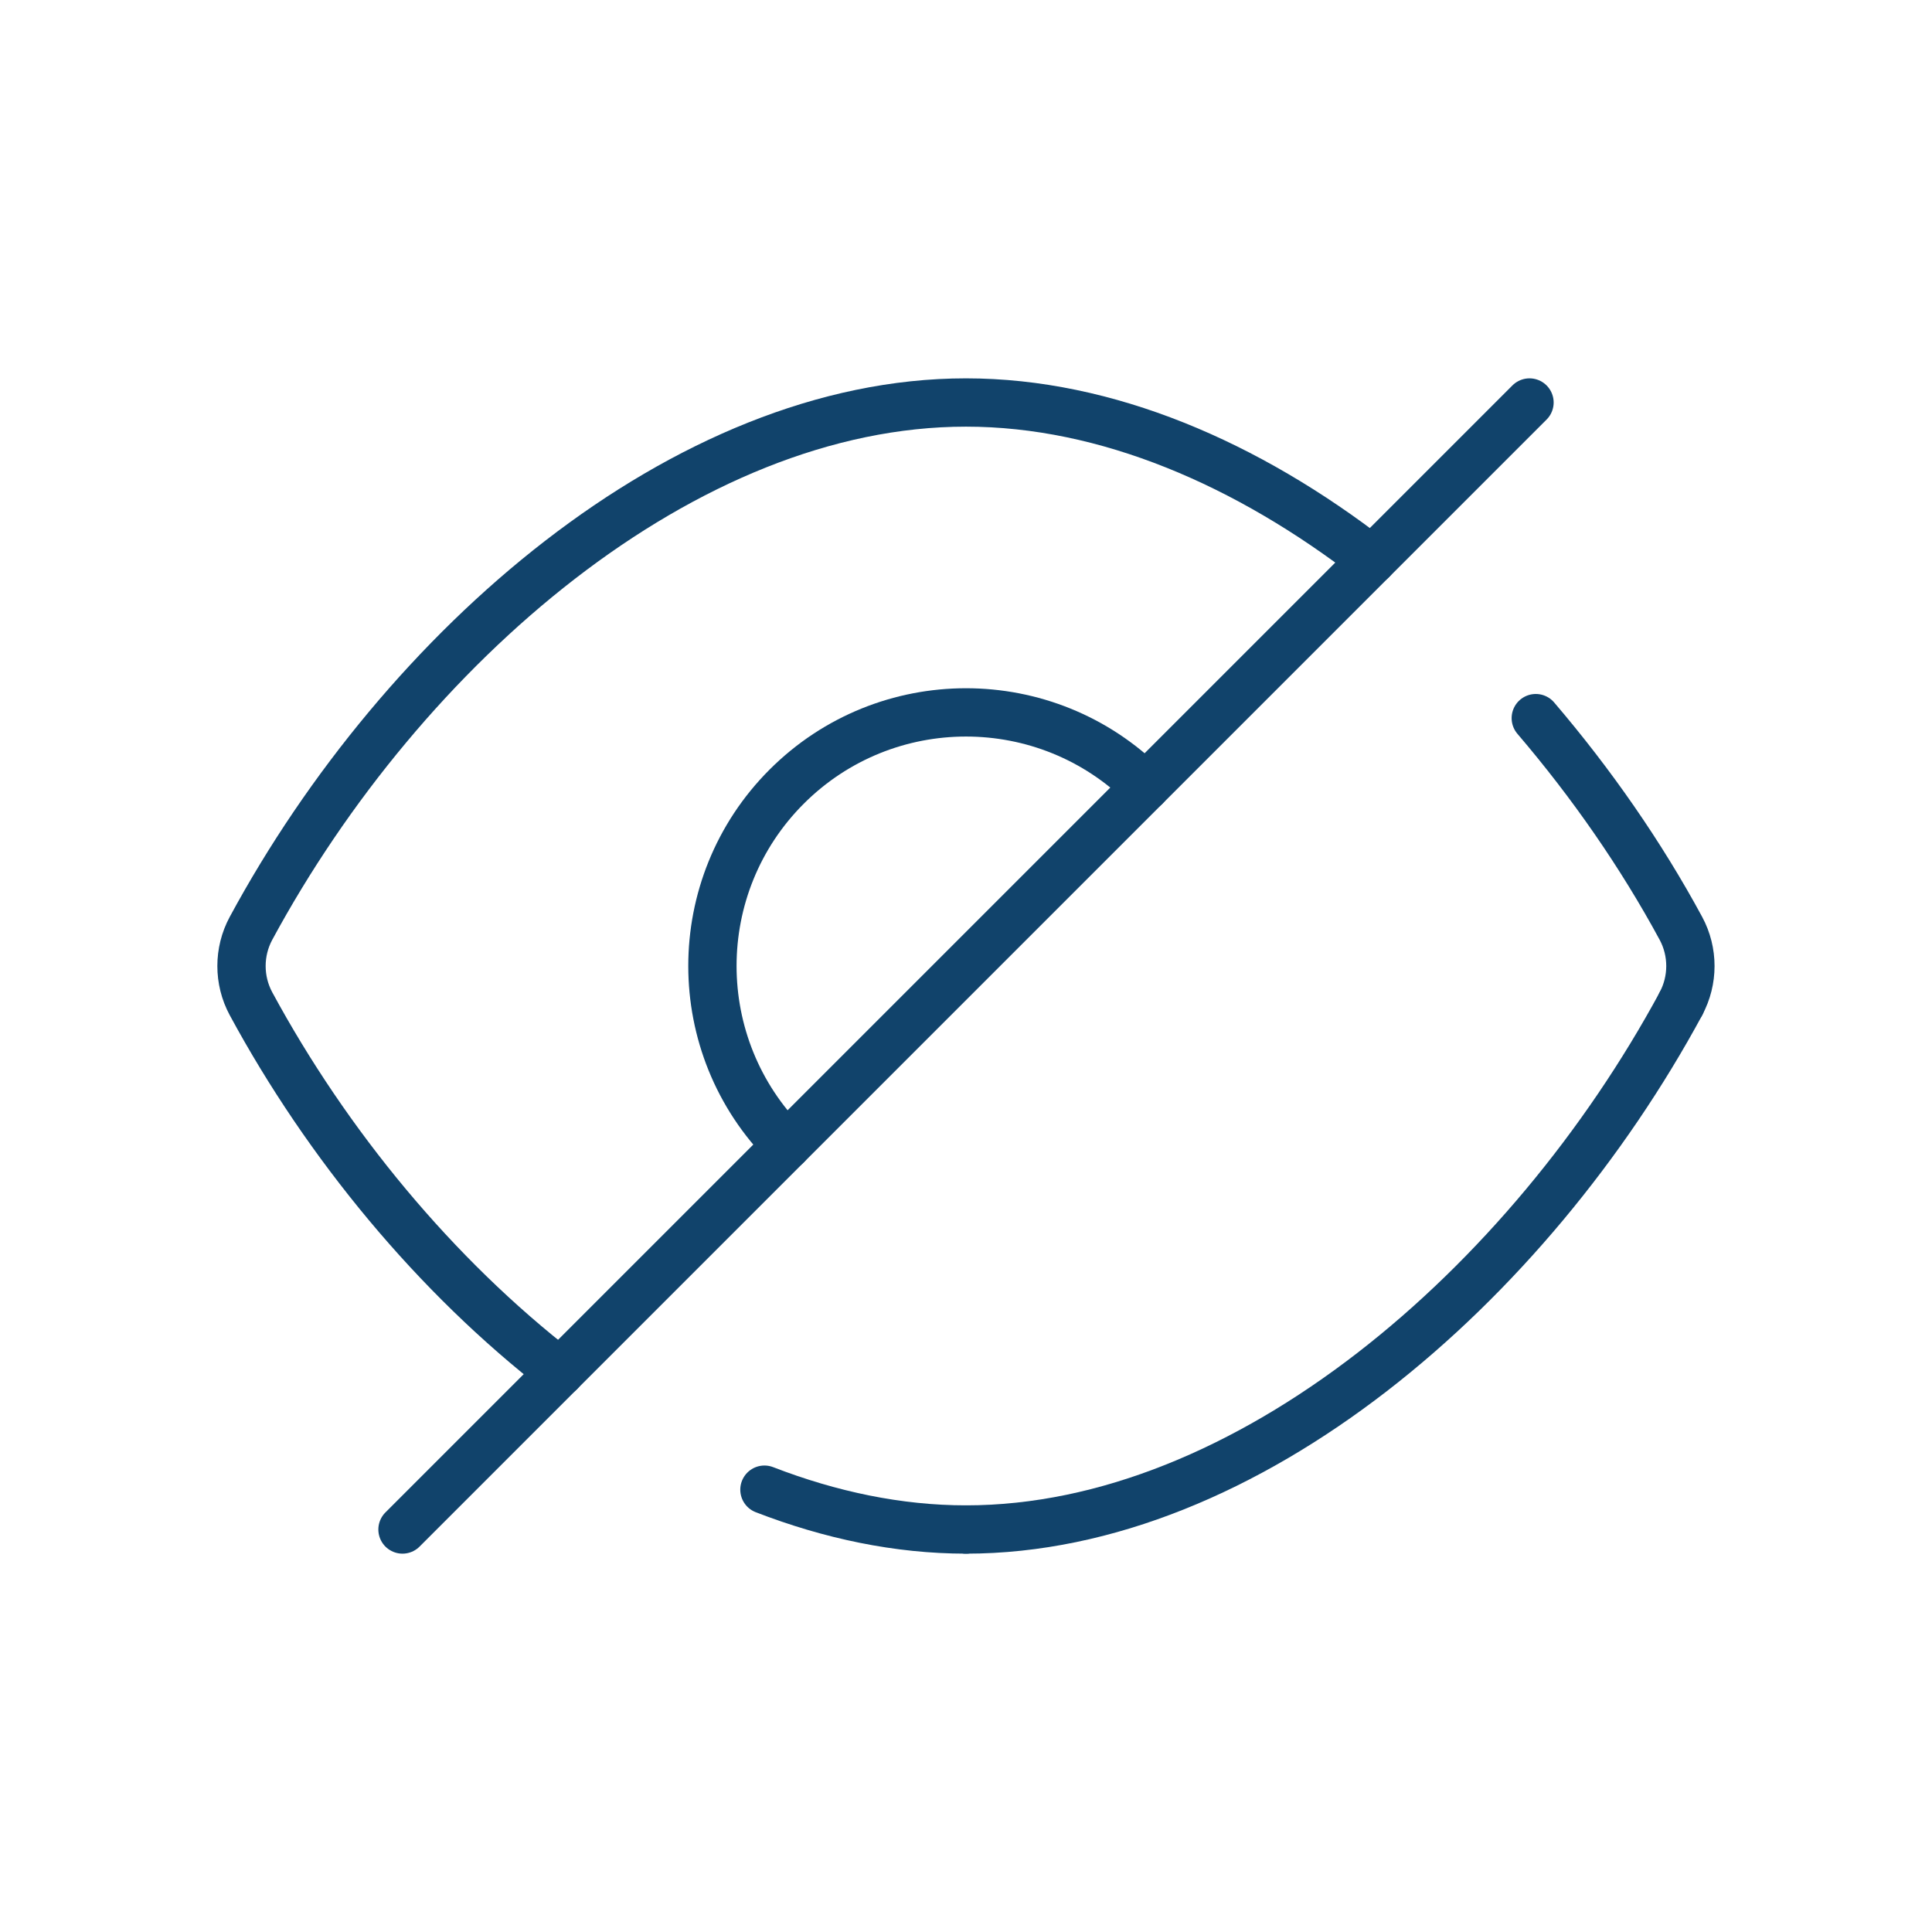 <svg width="60" height="60" viewBox="0 0 60 60" fill="none" xmlns="http://www.w3.org/2000/svg">
<path d="M30 47.5C27.895 47.5 25.788 47.055 23.74 46.263" stroke="#11436B" stroke-width="1.5" stroke-linecap="round" stroke-linejoin="round"/>
<path d="M52.205 31.17C47.475 39.917 38.737 47.5 30 47.5" stroke="#11436B" stroke-width="1.5" stroke-linecap="round" stroke-linejoin="round"/>
<path d="M47.695 22.302C49.423 24.325 50.958 26.53 52.203 28.832C52.595 29.56 52.595 30.442 52.203 31.17" stroke="#11436B" stroke-width="1.5" stroke-linecap="round" stroke-linejoin="round"/>
<path d="M12.5 47.5L47.5 12.5" stroke="#11436B" stroke-width="1.5" stroke-linecap="round" stroke-linejoin="round"/>
<path d="M24.431 35.568C21.356 32.492 21.356 27.505 24.431 24.43C27.506 21.355 32.494 21.355 35.569 24.43" stroke="#11436B" stroke-width="1.5" stroke-linecap="round" stroke-linejoin="round"/>
<path d="M42.609 17.39C38.742 14.398 34.369 12.5 29.999 12.5C21.262 12.5 12.524 20.082 7.794 28.832C7.402 29.56 7.402 30.442 7.794 31.17C10.159 35.542 13.524 39.623 17.389 42.612" stroke="#11436B" stroke-width="1.5" stroke-linecap="round" stroke-linejoin="round"/>
</svg>
